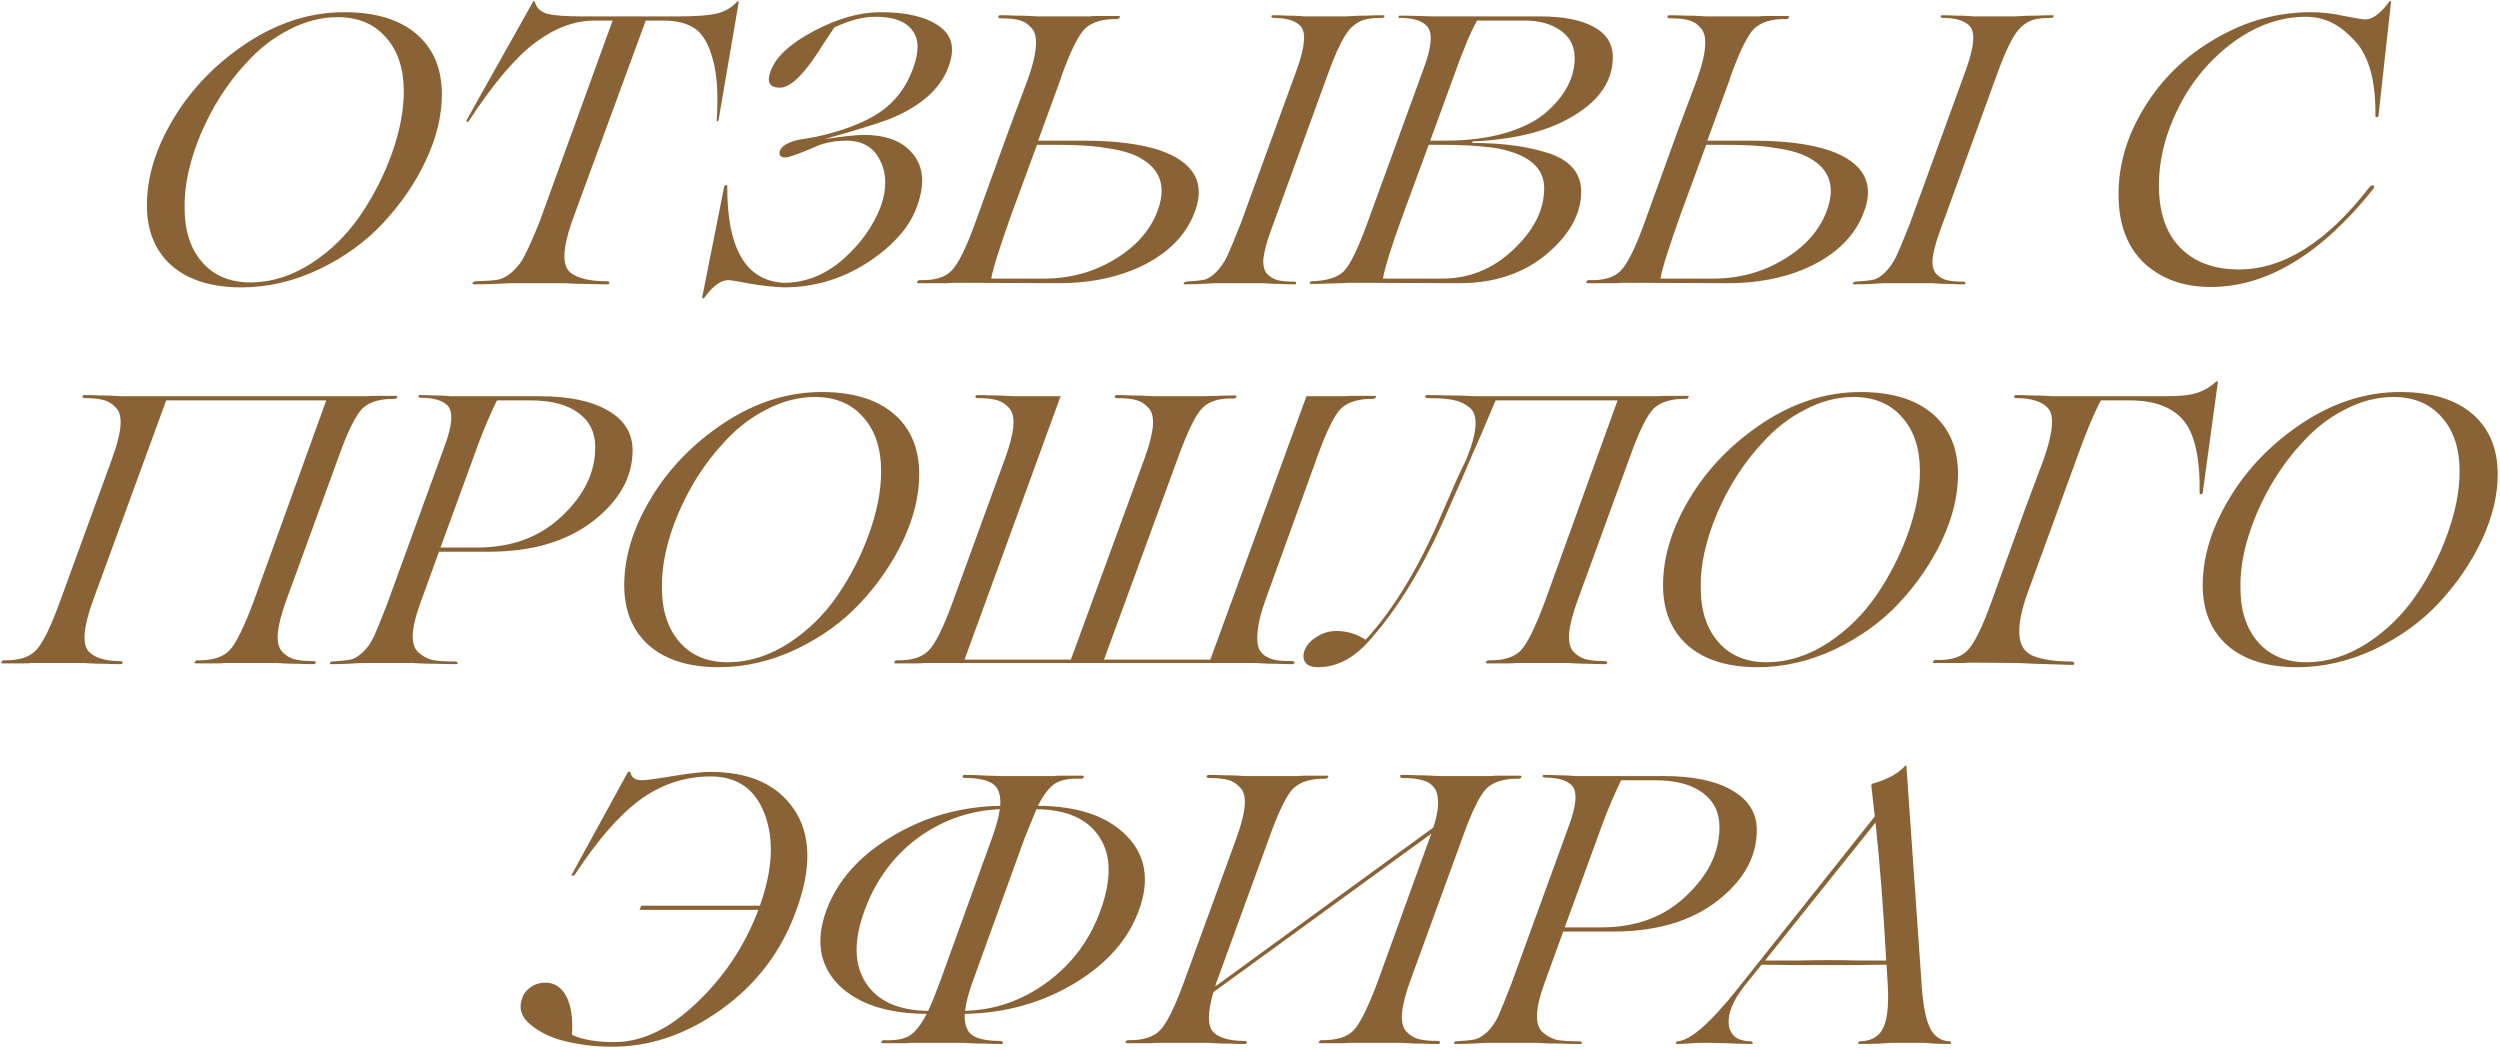 <?xml version="1.0" encoding="UTF-8"?> <svg xmlns="http://www.w3.org/2000/svg" width="724" height="304" viewBox="0 0 724 304" fill="none"><path d="M69.912 83.223C61.303 83.223 54.57 81.126 49.714 76.931C44.931 72.664 42.539 66.851 42.539 59.492C42.539 51.251 45.115 42.862 50.266 34.327C55.416 25.718 62.48 18.433 71.457 12.473C80.508 6.512 89.927 3.532 99.713 3.532C108.691 3.532 115.644 5.629 120.574 9.824C125.504 14.018 127.97 19.868 127.97 27.373C127.97 33.481 126.424 39.846 123.334 46.468C120.243 53.017 116.086 59.088 110.861 64.68C105.858 70.052 99.677 74.503 92.318 78.035C84.96 81.494 77.491 83.223 69.912 83.223ZM72.892 81.788C78.853 81.715 84.666 79.838 90.332 76.159C95.85 72.553 100.523 67.954 104.349 62.362C108.176 56.77 111.229 50.773 113.51 44.371C115.791 37.969 116.932 32.009 116.932 26.49C116.932 19.868 115.203 14.643 111.744 10.817C108.36 6.917 103.687 4.967 97.727 4.967C93.017 4.967 88.345 6.181 83.709 8.609C79.073 10.964 74.953 14.165 71.347 18.212C65.976 23.952 61.597 30.758 58.213 38.631C54.901 46.505 53.319 53.716 53.466 60.265C53.466 66.887 55.196 72.149 58.654 76.049C62.112 79.948 66.859 81.862 72.892 81.788ZM163.281 82.009H150.367C150.146 82.009 149.337 82.009 147.939 82.009C146.614 82.082 144.959 82.156 142.972 82.23C141.059 82.303 139.182 82.34 137.343 82.34C137.048 82.34 136.864 82.23 136.791 82.009C136.791 81.862 136.975 81.715 137.343 81.567C137.416 81.494 137.527 81.457 137.674 81.457C140.617 81.383 142.751 81.236 144.076 81.015C145.4 80.795 146.798 80.059 148.27 78.808C149.815 77.483 151.066 75.828 152.023 73.841C153.053 71.854 154.451 68.69 156.217 64.349L177.409 5.96H172.111C166.445 5.96 160.779 8.058 155.113 12.252C149.374 16.52 142.935 24.099 135.798 34.989C135.65 35.21 135.466 35.32 135.246 35.32C135.098 35.247 135.062 35.063 135.135 34.768L154.34 0.552C154.561 0.184 154.745 0.184 154.892 0.552C155.334 2.245 156.511 3.385 158.424 3.974C160.338 4.489 163.722 4.746 168.579 4.746H196.614C201.471 4.746 205.076 4.489 207.431 3.974C209.859 3.385 211.846 2.245 213.391 0.552C213.759 0.331 213.943 0.331 213.943 0.552L208.093 34.768L207.872 35.21L207.541 34.989C208.056 27.557 207.688 21.634 206.437 17.219C205.26 12.804 203.531 9.824 201.25 8.278C198.969 6.733 195.952 5.96 192.199 5.96H187.011L165.599 64.238C162.95 71.965 162.766 76.821 165.047 78.808C167.107 80.574 170.676 81.457 175.753 81.457C176.195 81.457 176.452 81.604 176.526 81.898C176.452 82.119 176.305 82.266 176.084 82.34C174.245 82.34 172.368 82.303 170.455 82.23C168.542 82.23 166.923 82.193 165.599 82.119C164.274 82.046 163.502 82.009 163.281 82.009ZM265.584 59.713C263.523 65.673 258.741 71.118 251.235 76.049C243.803 80.832 235.709 83.223 226.953 83.223C223.641 83.076 220.33 82.708 217.019 82.119C213.634 81.457 211.61 81.126 210.948 81.126C208.741 81.126 206.423 82.818 203.995 86.203C203.774 86.497 203.553 86.497 203.332 86.203L209.734 53.974C209.881 53.679 210.102 53.569 210.396 53.642C210.691 53.642 210.764 53.753 210.617 53.974C210.543 72.001 215.989 81.31 226.953 81.898C233.134 81.898 238.799 79.691 243.95 75.276C249.175 70.714 252.891 65.526 255.098 59.713C256.864 54.709 256.791 50.294 254.877 46.468C253.038 42.642 249.763 40.729 245.054 40.729C242.699 40.729 240.381 41.06 238.1 41.722C237.291 42.016 236.04 42.531 234.348 43.267C232.729 43.929 231.294 44.481 230.043 44.923C228.866 45.364 228.019 45.585 227.504 45.585C226.033 45.585 225.481 44.96 225.849 43.709C226.217 42.678 227.247 41.832 228.939 41.17C230.043 40.729 231.22 40.434 232.471 40.287L236.334 39.625C244.281 37.859 250.462 35.467 254.877 32.45C259.366 29.36 262.567 25.092 264.48 19.647C266.246 14.864 266.136 11.222 264.149 8.72C262.236 6.144 258.704 4.857 253.553 4.857C249.947 4.857 245.974 5.887 241.632 7.947L238.542 12.583C237.365 14.496 236.298 16.115 235.341 17.439C231.588 22.738 228.424 25.387 225.849 25.387C222.832 25.387 221.949 23.768 223.2 20.53C224.671 16.483 228.792 12.656 235.562 9.051C242.479 5.372 248.954 3.532 254.988 3.532C262.493 3.532 268.122 4.857 271.875 7.506C275.701 10.081 276.658 13.981 274.745 19.206C272.39 25.754 266.614 30.868 257.416 34.548C253.663 35.946 247.445 37.859 238.763 40.287C244.208 39.478 247.997 39.073 250.131 39.073C256.754 39.073 261.537 40.949 264.48 44.702C267.497 48.455 267.865 53.459 265.584 59.713ZM306.051 82.009L276.912 81.898C276.029 81.898 275.219 81.935 274.484 82.009H266.095C265.506 82.009 265.396 81.825 265.764 81.457C265.838 81.236 266.022 81.126 266.316 81.126C270.51 81.273 273.564 80.39 275.477 78.477C277.537 76.416 279.929 71.56 282.651 63.907L292.364 37.086L297.662 22.958C299.06 19.058 299.833 15.894 299.98 13.466C300.201 11.038 299.796 9.272 298.766 8.168C297.81 6.991 296.632 6.218 295.234 5.85C293.91 5.482 292.07 5.298 289.715 5.298C289.347 5.298 289.127 5.151 289.053 4.857C289.127 4.636 289.274 4.489 289.495 4.415C291.04 4.415 292.622 4.452 294.241 4.526C295.86 4.526 297.221 4.562 298.325 4.636C299.428 4.71 300.091 4.746 300.311 4.746H312.894C312.968 4.746 313.225 4.746 313.667 4.746C314.108 4.746 314.697 4.746 315.433 4.746C316.169 4.673 316.941 4.636 317.751 4.636C318.634 4.636 319.627 4.636 320.731 4.636C321.834 4.636 322.865 4.636 323.821 4.636C324.41 4.636 324.52 4.82 324.152 5.188C324.005 5.409 323.784 5.519 323.49 5.519C319.369 5.445 316.279 6.365 314.219 8.278C312.232 10.265 309.877 15.085 307.155 22.738L307.375 22.296L300.642 40.729H313.336C326.36 40.729 335.668 42.495 341.26 46.027C346.853 49.559 348.472 54.562 346.117 61.038C343.836 67.513 339.053 72.664 331.768 76.49C324.41 80.243 315.837 82.082 306.051 82.009ZM377.905 4.746H389.825C390.046 4.746 390.672 4.71 391.702 4.636C392.806 4.562 394.167 4.526 395.786 4.526C397.404 4.452 398.987 4.415 400.532 4.415C400.973 4.415 401.084 4.562 400.863 4.857C400.789 5.077 400.569 5.188 400.201 5.188C397.92 5.188 396.19 5.372 395.013 5.74C393.909 6.034 392.732 6.733 391.481 7.837C389.421 9.75 387.066 14.422 384.417 21.855L367.971 66.998C366.794 70.236 366.095 72.885 365.874 74.945C365.727 76.931 366.095 78.403 366.978 79.36C367.861 80.243 368.854 80.832 369.958 81.126C371.135 81.42 372.754 81.567 374.814 81.567C375.182 81.567 375.366 81.715 375.366 82.009C375.366 82.23 375.256 82.34 375.035 82.34C373.711 82.34 372.349 82.303 370.951 82.23C369.553 82.23 368.376 82.193 367.419 82.119C366.463 82.046 365.911 82.009 365.764 82.009H353.843C353.622 82.009 352.96 82.009 351.856 82.009C350.826 82.082 349.502 82.156 347.883 82.23C346.264 82.303 344.682 82.34 343.137 82.34C342.842 82.34 342.732 82.193 342.806 81.898L343.358 81.567C345.859 81.42 347.625 81.236 348.656 81.015C349.759 80.795 350.937 80.059 352.188 78.808C353.438 77.557 354.505 76.012 355.388 74.172C356.271 72.259 357.559 69.168 359.252 64.901L375.697 19.757C377.978 13.282 378.273 9.198 376.58 7.506C375.109 5.96 372.533 5.188 368.854 5.188C368.486 5.188 368.265 5.041 368.192 4.746C368.192 4.526 368.339 4.415 368.633 4.415C369.958 4.415 371.319 4.452 372.717 4.526C374.115 4.526 375.293 4.562 376.249 4.636C377.206 4.71 377.758 4.746 377.905 4.746ZM287.066 80.684H302.298C309.804 80.684 316.61 78.845 322.717 75.165C328.898 71.486 333.056 66.814 335.19 61.148C337.839 54.157 336.146 49.007 330.113 45.695C327.905 44.444 324.815 43.525 320.841 42.936C319.296 42.642 317.53 42.421 315.543 42.274C312.894 42.053 309.509 41.943 305.389 41.943H300.311L292.916 62.031C289.384 71.965 287.434 78.183 287.066 80.684ZM422.693 82.009L390.463 81.898C390.243 81.898 389.58 81.935 388.477 82.009C387.447 82.009 386.122 82.046 384.503 82.119C382.884 82.193 381.302 82.23 379.757 82.23C379.389 82.23 379.242 82.082 379.316 81.788C379.389 81.567 379.61 81.457 379.978 81.457C384.172 81.31 387.189 80.39 389.029 78.698C390.868 76.931 393.149 72.333 395.872 64.901L412.318 19.757C414.672 13.429 414.967 9.345 413.201 7.506C411.729 5.96 409.154 5.188 405.474 5.188C405.107 5.188 404.923 5.077 404.923 4.857L405.254 4.526C407.02 4.526 409.006 4.562 411.214 4.636L414.525 4.746H445.982C452.605 4.746 457.755 5.74 461.435 7.726C465.187 9.713 467.064 12.656 467.064 16.556C467.064 23.253 463.385 28.845 456.026 33.333C448.741 37.896 438.881 40.434 426.446 40.949L426.335 41.391C434.503 41.391 441.53 42.274 447.417 44.04C454.407 46.027 457.903 49.853 457.903 55.519C457.903 61.994 454.518 68.065 447.748 73.731C441.052 79.249 432.7 82.009 422.693 82.009ZM420.927 22.296L414.194 40.729H418.609C425.084 40.729 430.861 39.993 435.938 38.521C441.089 36.976 445.062 34.952 447.858 32.45C453.304 27.668 456.026 22.443 456.026 16.777C456.026 13.392 454.665 10.743 451.942 8.83C449.22 6.917 445.798 5.96 441.677 5.96H427.77C426.004 8.977 423.723 14.422 420.927 22.296ZM418.499 41.943H413.753L406.357 62.031C402.973 71.302 401.023 77.52 400.508 80.684H417.616C425.489 80.684 432.369 77.888 438.256 72.296C444.216 66.704 447.196 60.78 447.196 54.525C447.196 49.375 443.848 45.806 437.152 43.819C435.386 43.23 433.326 42.826 430.971 42.605C427.071 42.163 422.914 41.943 418.499 41.943ZM499.854 82.009L470.715 81.898C469.832 81.898 469.022 81.935 468.286 82.009H459.898C459.309 82.009 459.199 81.825 459.567 81.457C459.64 81.236 459.824 81.126 460.119 81.126C464.313 81.273 467.367 80.39 469.28 78.477C471.34 76.416 473.732 71.56 476.454 63.907L486.167 37.086L491.465 22.958C492.863 19.058 493.636 15.894 493.783 13.466C494.004 11.038 493.599 9.272 492.569 8.168C491.612 6.991 490.435 6.218 489.037 5.85C487.712 5.482 485.873 5.298 483.518 5.298C483.15 5.298 482.93 5.151 482.856 4.857C482.93 4.636 483.077 4.489 483.297 4.415C484.843 4.415 486.425 4.452 488.044 4.526C489.662 4.526 491.024 4.562 492.127 4.636C493.231 4.71 493.893 4.746 494.114 4.746H506.697C506.771 4.746 507.028 4.746 507.47 4.746C507.911 4.746 508.5 4.746 509.236 4.746C509.971 4.673 510.744 4.636 511.553 4.636C512.436 4.636 513.43 4.636 514.534 4.636C515.637 4.636 516.667 4.636 517.624 4.636C518.213 4.636 518.323 4.82 517.955 5.188C517.808 5.409 517.587 5.519 517.293 5.519C513.172 5.445 510.082 6.365 508.021 8.278C506.035 10.265 503.68 15.085 500.957 22.738L501.178 22.296L494.445 40.729H507.138C520.163 40.729 529.471 42.495 535.063 46.027C540.656 49.559 542.274 54.562 539.92 61.038C537.639 67.513 532.856 72.664 525.571 76.49C518.213 80.243 509.64 82.082 499.854 82.009ZM571.708 4.746H583.628C583.849 4.746 584.474 4.71 585.505 4.636C586.608 4.562 587.97 4.526 589.589 4.526C591.207 4.452 592.789 4.415 594.335 4.415C594.776 4.415 594.887 4.562 594.666 4.857C594.592 5.077 594.371 5.188 594.003 5.188C591.722 5.188 589.993 5.372 588.816 5.74C587.712 6.034 586.535 6.733 585.284 7.837C583.224 9.75 580.869 14.422 578.22 21.855L561.774 66.998C560.597 70.236 559.898 72.885 559.677 74.945C559.53 76.931 559.898 78.403 560.781 79.36C561.664 80.243 562.657 80.832 563.761 81.126C564.938 81.42 566.557 81.567 568.617 81.567C568.985 81.567 569.169 81.715 569.169 82.009C569.169 82.23 569.059 82.34 568.838 82.34C567.514 82.34 566.152 82.303 564.754 82.23C563.356 82.23 562.179 82.193 561.222 82.119C560.266 82.046 559.714 82.009 559.567 82.009H547.646C547.425 82.009 546.763 82.009 545.659 82.009C544.629 82.082 543.305 82.156 541.686 82.23C540.067 82.303 538.485 82.34 536.94 82.34C536.645 82.34 536.535 82.193 536.609 81.898L537.16 81.567C539.662 81.42 541.428 81.236 542.458 81.015C543.562 80.795 544.739 80.059 545.99 78.808C547.241 77.557 548.308 76.012 549.191 74.172C550.074 72.259 551.362 69.168 553.054 64.901L569.5 19.757C571.781 13.282 572.076 9.198 570.383 7.506C568.912 5.96 566.336 5.188 562.657 5.188C562.289 5.188 562.068 5.041 561.995 4.746C561.995 4.526 562.142 4.415 562.436 4.415C563.761 4.415 565.122 4.452 566.52 4.526C567.918 4.526 569.096 4.562 570.052 4.636C571.009 4.71 571.561 4.746 571.708 4.746ZM480.869 80.684H496.101C503.606 80.684 510.413 78.845 516.52 75.165C522.701 71.486 526.859 66.814 528.993 61.148C531.642 54.157 529.949 49.007 523.915 45.695C521.708 44.444 518.617 43.525 514.644 42.936C513.099 42.642 511.333 42.421 509.346 42.274C506.697 42.053 503.312 41.943 499.191 41.943H494.114L486.719 62.031C483.187 71.965 481.237 78.183 480.869 80.684ZM640.237 83.112C632.363 83.112 625.925 80.795 620.921 76.159C615.991 71.45 613.526 64.827 613.526 56.291C613.526 47.535 616.065 39.073 621.142 30.905C626.219 22.664 633.062 16.078 641.672 11.148C650.354 6.071 659.552 3.532 669.265 3.532C672.429 3.532 675.63 3.9 678.868 4.636C682.326 5.298 684.35 5.629 684.939 5.629C687.073 5.629 689.39 3.937 691.892 0.552C691.966 0.258 692.113 0.184 692.334 0.331L692.444 0.552L688.802 33.554C688.728 33.922 688.507 34.032 688.139 33.885C687.919 33.885 687.845 33.775 687.919 33.554C688.066 22.885 685.822 15.379 681.186 11.038C677.286 6.917 672.834 4.857 667.83 4.857C660.546 4.857 653.555 7.285 646.859 12.142C640.163 17.072 634.902 23.289 631.076 30.795C627.176 38.447 625.226 46.1 625.226 53.753C625.226 61.553 627.286 67.55 631.407 71.744C635.527 75.938 641.193 78.035 648.405 78.035C661.355 78.035 674.011 70.015 686.373 53.974C687.109 53.532 687.514 53.569 687.588 54.084L687.367 54.636C672.209 73.62 656.499 83.112 640.237 83.112ZM114.569 114.636C115.158 114.636 115.268 114.82 114.9 115.188C114.826 115.409 114.606 115.519 114.238 115.519C110.117 115.445 107.027 116.365 104.966 118.278C102.98 120.265 100.625 125.085 97.902 132.737L82.891 173.907C81.493 177.734 80.684 180.861 80.463 183.289C80.242 185.717 80.647 187.52 81.677 188.698C82.707 189.801 83.885 190.537 85.209 190.905C86.607 191.273 88.484 191.457 90.838 191.457C91.206 191.457 91.427 191.604 91.501 191.898C91.427 192.119 91.28 192.266 91.059 192.34C89.514 192.34 87.932 192.303 86.313 192.23C84.694 192.23 83.333 192.193 82.229 192.119C81.125 192.046 80.463 192.009 80.242 192.009H67.659H66.887C66.445 192.009 65.857 192.009 65.121 192.009C64.459 192.082 63.686 192.119 62.803 192.119C61.994 192.119 61.037 192.119 59.933 192.119C58.83 192.119 57.799 192.119 56.843 192.119C56.254 192.119 56.144 191.935 56.512 191.567C56.659 191.347 56.843 191.236 57.063 191.236C61.331 191.31 64.422 190.39 66.335 188.477C68.248 186.564 70.64 181.744 73.509 174.018L94.481 115.96H48.123L26.931 173.907C24.135 181.634 23.73 186.564 25.717 188.698C27.483 190.537 30.537 191.457 34.878 191.457C35.246 191.457 35.467 191.604 35.54 191.898C35.467 192.119 35.32 192.266 35.099 192.34C33.554 192.34 31.972 192.303 30.353 192.23C28.734 192.23 27.373 192.193 26.269 192.119C25.165 192.046 24.503 192.009 24.282 192.009H11.699H11.037C10.522 192.009 9.897 192.009 9.161 192.009C8.499 192.082 7.726 192.119 6.843 192.119C6.034 192.119 5.077 192.119 3.973 192.119C2.869 192.119 1.839 192.119 0.883 192.119C0.294 192.119 0.184 191.935 0.552 191.567C0.625 191.347 0.809 191.236 1.103 191.236C5.298 191.31 8.351 190.39 10.265 188.477C12.251 186.564 14.643 181.744 17.439 174.018L32.45 132.848C33.848 129.021 34.657 125.894 34.878 123.466C35.099 121.038 34.694 119.272 33.664 118.168C32.634 116.991 31.42 116.218 30.022 115.85C28.697 115.482 26.858 115.298 24.503 115.298C24.135 115.298 23.914 115.151 23.841 114.857C23.914 114.636 24.061 114.489 24.282 114.415C25.827 114.415 27.41 114.452 29.028 114.526C30.647 114.526 32.008 114.562 33.112 114.636C34.216 114.71 34.878 114.746 35.099 114.746H103.752H104.414C104.929 114.746 105.518 114.746 106.18 114.746C106.916 114.673 107.689 114.636 108.498 114.636C109.381 114.636 110.375 114.636 111.478 114.636C112.582 114.636 113.612 114.636 114.569 114.636ZM130.771 114.746H156.267C164.803 114.746 171.425 116.144 176.135 118.941C180.844 121.663 183.199 125.49 183.199 130.42C183.199 138.146 179.372 144.989 171.72 150.949C164.067 156.836 154.023 159.779 141.587 159.779H127.128L121.72 174.68C118.997 182.112 118.813 186.858 121.168 188.918C122.419 190.022 123.744 190.758 125.142 191.126C126.613 191.42 128.821 191.567 131.764 191.567C132.279 191.567 132.537 191.714 132.537 192.009C132.537 192.23 132.353 192.34 131.985 192.34C130.219 192.34 128.379 192.303 126.466 192.23C124.553 192.23 122.934 192.193 121.61 192.119C120.359 192.046 119.623 192.009 119.402 192.009H106.709C106.488 192.009 105.826 192.009 104.722 192.009C103.618 192.082 102.257 192.156 100.638 192.23C99.019 192.303 97.438 192.34 95.892 192.34C95.598 192.34 95.487 192.193 95.561 191.898C95.708 191.678 95.892 191.567 96.113 191.567C98.615 191.42 100.418 191.236 101.521 191.015C102.552 190.795 103.729 190.096 105.053 188.918C106.378 187.667 107.482 186.085 108.365 184.172C109.248 182.185 110.499 179.095 112.117 174.901L128.674 129.426C131.028 123.172 131.323 119.161 129.557 117.395C128.085 115.924 125.51 115.188 121.83 115.188C121.462 115.188 121.242 115.041 121.168 114.746C121.168 114.526 121.315 114.415 121.61 114.415C122.934 114.415 124.295 114.452 125.693 114.526C127.092 114.526 128.232 114.562 129.115 114.636C130.072 114.71 130.624 114.746 130.771 114.746ZM127.57 158.565H138.166C148.173 158.565 156.341 155.548 162.669 149.514C169.144 143.481 172.382 136.821 172.382 129.537C172.382 125.269 170.763 121.958 167.526 119.603C164.288 117.175 159.689 115.96 153.729 115.96H143.905C141.845 120.228 140.042 124.459 138.497 128.654L127.57 158.565ZM208.15 193.223C199.541 193.223 192.808 191.126 187.952 186.932C183.169 182.664 180.777 176.851 180.777 169.492C180.777 161.251 183.353 152.862 188.504 144.327C193.655 135.718 200.719 128.433 209.696 122.473C218.746 116.512 228.165 113.532 237.952 113.532C246.929 113.532 253.882 115.629 258.813 119.824C263.743 124.018 266.208 129.868 266.208 137.373C266.208 143.481 264.662 149.846 261.572 156.468C258.481 163.017 254.324 169.088 249.1 174.68C244.096 180.052 237.915 184.503 230.557 188.035C223.198 191.494 215.73 193.223 208.15 193.223ZM211.131 191.788C217.091 191.714 222.904 189.838 228.57 186.159C234.089 182.553 238.761 177.954 242.587 172.362C246.414 166.77 249.467 160.773 251.749 154.371C254.03 147.969 255.17 142.009 255.17 136.49C255.17 129.868 253.441 124.643 249.983 120.817C246.598 116.917 241.925 114.967 235.965 114.967C231.256 114.967 226.583 116.181 221.947 118.609C217.312 120.964 213.191 124.165 209.585 128.212C204.214 133.952 199.836 140.758 196.451 148.631C193.139 156.505 191.557 163.716 191.705 170.265C191.705 176.887 193.434 182.149 196.892 186.049C200.351 189.948 205.097 191.862 211.131 191.788ZM397.987 114.636C398.575 114.636 398.686 114.82 398.318 115.188C398.171 115.409 397.95 115.519 397.656 115.519C393.535 115.445 390.444 116.365 388.384 118.278C386.397 120.265 384.043 125.085 381.32 132.737L366.419 173.907C365.316 176.998 364.617 179.647 364.322 181.854C364.028 184.062 364.028 185.791 364.322 187.042C364.617 188.219 365.279 189.176 366.309 189.912C367.413 190.574 368.553 191.015 369.731 191.236C370.908 191.383 372.416 191.457 374.256 191.457C374.624 191.457 374.845 191.604 374.918 191.898C374.845 192.119 374.698 192.266 374.477 192.34C372.932 192.34 371.35 192.303 369.731 192.23C368.112 192.23 366.751 192.193 365.647 192.119C364.543 192.046 363.881 192.009 363.66 192.009H270.283H269.621C269.106 192.009 268.48 192.009 267.744 192.009C267.082 192.082 266.309 192.119 265.426 192.119C264.617 192.119 263.66 192.119 262.557 192.119C261.453 192.119 260.423 192.119 259.466 192.119C258.877 192.119 258.767 191.935 259.135 191.567C259.209 191.347 259.393 191.236 259.687 191.236C263.881 191.31 266.935 190.39 268.848 188.477C270.835 186.564 273.226 181.744 276.022 174.018L291.033 132.848C292.431 129.021 293.241 125.894 293.462 123.466C293.682 121.038 293.278 119.272 292.247 118.168C291.217 116.991 290.003 116.218 288.605 115.85C287.281 115.482 285.441 115.298 283.086 115.298C282.718 115.298 282.498 115.151 282.424 114.857C282.498 114.636 282.645 114.489 282.866 114.415C284.411 114.415 285.993 114.452 287.612 114.526C289.231 114.526 290.592 114.562 291.696 114.636C292.799 114.71 293.462 114.746 293.682 114.746H307.148L279.334 191.015H310.128L331.431 132.848C332.829 129.021 333.638 125.894 333.859 123.466C334.08 121.038 333.675 119.272 332.645 118.168C331.615 116.991 330.4 116.218 329.002 115.85C327.678 115.482 325.838 115.298 323.484 115.298C323.116 115.298 322.895 115.151 322.821 114.857C322.895 114.636 323.042 114.489 323.263 114.415C324.808 114.415 326.39 114.452 328.009 114.526C329.628 114.526 330.989 114.562 332.093 114.636C333.197 114.71 333.859 114.746 334.08 114.746H346.662C346.736 114.746 347.325 114.746 348.428 114.746C349.606 114.673 351.041 114.636 352.733 114.636C354.425 114.562 356.044 114.526 357.589 114.526C358.178 114.526 358.288 114.71 357.921 115.077C357.773 115.298 357.553 115.409 357.258 115.409C353.064 115.261 350.01 116.218 348.097 118.278C346.258 120.118 343.903 124.974 341.033 132.848L319.731 191.015H350.525L378.34 114.746H387.17H387.943C388.384 114.746 388.936 114.746 389.598 114.746C390.334 114.673 391.107 114.636 391.916 114.636C392.799 114.636 393.792 114.636 394.896 114.636C396 114.636 397.03 114.636 397.987 114.636ZM488.535 114.636C489.124 114.636 489.235 114.82 488.867 115.188C488.793 115.409 488.572 115.519 488.204 115.519C484.084 115.445 480.993 116.365 478.933 118.278C476.946 120.265 474.591 125.085 471.869 132.737L456.858 173.907C455.46 177.734 454.65 180.861 454.43 183.289C454.209 185.717 454.614 187.52 455.644 188.698C456.674 189.801 457.851 190.537 459.176 190.905C460.574 191.273 462.45 191.457 464.805 191.457C465.173 191.457 465.394 191.604 465.467 191.898C465.394 192.119 465.246 192.266 465.026 192.34C463.48 192.34 461.898 192.303 460.28 192.23C458.661 192.23 457.299 192.193 456.196 192.119C455.092 192.046 454.43 192.009 454.209 192.009H441.626H440.854C440.412 192.009 439.823 192.009 439.088 192.009C438.425 192.082 437.653 192.119 436.77 192.119C435.96 192.119 435.004 192.119 433.9 192.119C432.796 192.119 431.766 192.119 430.809 192.119C430.221 192.119 430.11 191.935 430.478 191.567C430.625 191.347 430.809 191.236 431.03 191.236C435.298 191.31 438.388 190.39 440.302 188.477C442.215 186.564 444.606 181.744 447.476 174.018L468.447 115.96H433.127L430.037 123.245C429.448 124.717 428.308 127.329 426.615 131.082C424.996 134.835 423.929 137.336 423.414 138.587L419.11 148.3C412.414 163.826 404.871 176.262 396.483 185.607C391.994 190.684 387.064 193.223 381.693 193.223C380 193.223 378.823 192.818 378.161 192.009C377.425 191.126 377.278 189.985 377.719 188.587C378.308 186.895 379.522 185.497 381.361 184.393C383.127 183.289 385.004 182.737 386.991 182.737C390.081 182.737 392.914 183.584 395.489 185.276C403.657 176.372 411.052 164.121 417.675 148.521L422.09 138.367L424.628 133.069C427.866 125.122 428.197 120.118 425.622 118.058C424.297 116.954 422.752 116.218 420.986 115.85C419.294 115.482 416.829 115.298 413.591 115.298C413.076 115.298 412.782 115.151 412.708 114.857C412.782 114.636 412.965 114.489 413.26 114.415C415.247 114.415 417.307 114.452 419.441 114.526C421.648 114.526 423.488 114.562 424.96 114.636C426.431 114.71 427.314 114.746 427.609 114.746H477.719H478.381C478.896 114.746 479.485 114.746 480.147 114.746C480.883 114.673 481.655 114.636 482.465 114.636C483.348 114.636 484.341 114.636 485.445 114.636C486.549 114.636 487.579 114.636 488.535 114.636ZM508.987 193.223C500.377 193.223 493.645 191.126 488.788 186.932C484.005 182.664 481.614 176.851 481.614 169.492C481.614 161.251 484.189 152.862 489.34 144.327C494.491 135.718 501.555 128.433 510.532 122.473C519.583 116.512 529.001 113.532 538.788 113.532C547.765 113.532 554.719 115.629 559.649 119.824C564.579 124.018 567.044 129.868 567.044 137.373C567.044 143.481 565.499 149.846 562.408 156.468C559.318 163.017 555.16 169.088 549.936 174.68C544.932 180.052 538.751 184.503 531.393 188.035C524.035 191.494 516.566 193.223 508.987 193.223ZM511.967 191.788C517.927 191.714 523.74 189.838 529.406 186.159C534.925 182.553 539.597 177.954 543.424 172.362C547.25 166.77 550.304 160.773 552.585 154.371C554.866 147.969 556.006 142.009 556.006 136.49C556.006 129.868 554.277 124.643 550.819 120.817C547.434 116.917 542.761 114.967 536.801 114.967C532.092 114.967 527.419 116.181 522.784 118.609C518.148 120.964 514.027 124.165 510.422 128.212C505.05 133.952 500.672 140.758 497.287 148.631C493.976 156.505 492.394 163.716 492.541 170.265C492.541 176.887 494.27 182.149 497.728 186.049C501.187 189.948 505.933 191.862 511.967 191.788ZM641.759 110.552C642.054 110.405 642.237 110.405 642.311 110.552L637.896 142.782C637.822 142.929 637.712 143.039 637.565 143.113C637.418 143.186 637.271 143.186 637.123 143.113C637.05 143.039 637.013 142.929 637.013 142.782C637.16 132.701 635.615 125.71 632.377 121.81C629.14 117.91 623.952 115.96 616.814 115.96H608.426C606.439 119.64 604.158 125.085 601.583 132.296L587.234 171.589C584.806 178.212 584.18 183.179 585.358 186.49C585.946 187.962 586.976 189.065 588.448 189.801C591.097 190.979 594.887 191.567 599.817 191.567C600.405 191.567 600.7 191.751 600.7 192.119C600.773 192.266 600.737 192.377 600.589 192.45C600.516 192.524 600.369 192.561 600.148 192.561L589.331 192.23L584.475 192.009L571.119 191.898C570.236 191.898 569.427 191.935 568.691 192.009H560.303C559.714 192.009 559.603 191.825 559.971 191.457C560.045 191.236 560.229 191.126 560.523 191.126C564.718 191.273 567.771 190.39 569.684 188.477C571.745 186.416 574.136 181.56 576.859 173.907L586.572 147.086L591.87 132.958C594.592 125.158 594.997 120.228 593.084 118.168C591.318 116.255 588.264 115.298 583.923 115.298C583.555 115.298 583.334 115.151 583.26 114.857C583.334 114.636 583.481 114.489 583.702 114.415C585.247 114.415 586.829 114.452 588.448 114.526C590.067 114.526 591.428 114.562 592.532 114.636C593.636 114.71 594.298 114.746 594.519 114.746H627.41C631.384 114.746 634.364 114.415 636.351 113.753C638.338 113.091 640.14 112.024 641.759 110.552ZM665.279 193.223C656.67 193.223 649.937 191.126 645.081 186.932C640.298 182.664 637.906 176.851 637.906 169.492C637.906 161.251 640.482 152.862 645.633 144.327C650.783 135.718 657.847 128.433 666.825 122.473C675.875 116.512 685.294 113.532 695.081 113.532C704.058 113.532 711.011 115.629 715.941 119.824C720.872 124.018 723.337 129.868 723.337 137.373C723.337 143.481 721.791 149.846 718.701 156.468C715.61 163.017 711.453 169.088 706.228 174.68C701.225 180.052 695.044 184.503 687.686 188.035C680.327 191.494 672.858 193.223 665.279 193.223ZM668.26 191.788C674.22 191.714 680.033 189.838 685.699 186.159C691.217 182.553 695.89 177.954 699.716 172.362C703.543 166.77 706.596 160.773 708.877 154.371C711.159 147.969 712.299 142.009 712.299 136.49C712.299 129.868 710.57 124.643 707.111 120.817C703.727 116.917 699.054 114.967 693.094 114.967C688.385 114.967 683.712 116.181 679.076 118.609C674.441 120.964 670.32 124.165 666.714 128.212C661.343 133.952 656.964 140.758 653.58 148.631C650.268 156.505 648.686 163.716 648.834 170.265C648.834 176.887 650.563 182.149 654.021 186.049C657.48 189.948 662.226 191.862 668.26 191.788ZM205.604 223.532C217.009 223.532 225.14 227.175 229.996 234.459C234.853 241.67 235.074 251.347 230.659 263.488C226.391 275.408 219.106 285.048 208.804 292.406C198.503 299.764 187.723 303.333 176.465 303.113C172.344 303.113 168.113 302.597 163.772 301.567C159.724 300.611 156.34 298.992 153.617 296.711C150.968 294.503 150.159 292.001 151.189 289.205C151.483 288.028 152.256 286.961 153.507 286.004C154.831 285.048 156.303 284.57 157.922 284.57C160.571 284.57 162.594 285.894 163.992 288.543C165.39 291.118 165.942 294.834 165.648 299.691C168.665 301.089 172.749 301.788 177.9 301.788C185.92 301.788 193.867 297.999 201.741 290.419C209.761 282.84 215.721 273.863 219.621 263.488H185.184L185.736 262.274H220.063C223.742 251.972 224.22 243.179 221.498 235.894C218.775 228.536 213.551 224.857 205.824 224.857C198.392 224.857 191.586 227.101 185.405 231.59C179.298 236.078 172.933 243.4 166.31 253.554H165.427L181.873 223.532H182.535C182.83 225.151 183.933 225.96 185.847 225.96C187.024 225.96 190.041 225.556 194.897 224.746C199.754 223.937 203.323 223.532 205.604 223.532ZM300.586 233.356C312.138 233.429 320.711 236.336 326.303 242.075C331.822 247.741 332.999 254.915 329.835 263.598C326.744 272.134 320.453 279.235 310.961 284.901C301.542 290.493 291.02 293.4 279.394 293.62C279.246 296.637 279.982 298.698 281.601 299.801C283.22 300.905 285.906 301.457 289.658 301.457C290.174 301.457 290.431 301.641 290.431 302.009C290.431 302.23 290.284 302.34 289.99 302.34C288.444 302.34 286.825 302.303 285.133 302.23C283.514 302.23 282.153 302.193 281.049 302.119C279.945 302.046 279.283 302.009 279.062 302.009H266.48H265.707C265.266 302.009 264.677 302.009 263.941 302.009C263.279 302.082 262.506 302.119 261.623 302.119C260.814 302.119 259.857 302.119 258.753 302.119C257.65 302.119 256.62 302.119 255.663 302.119C255.221 302.119 255.111 301.935 255.332 301.567C255.479 301.347 255.663 301.236 255.884 301.236C259.121 301.383 261.586 300.979 263.279 300.022C265.045 298.918 266.737 296.784 268.356 293.62C256.877 293.547 248.341 290.714 242.749 285.121C237.304 279.456 236.163 272.281 239.327 263.598C242.565 254.989 248.857 247.888 258.202 242.296C267.694 236.556 278.179 233.576 289.658 233.356C289.879 230.192 289.143 228.058 287.451 226.954C285.832 225.85 283.146 225.298 279.394 225.298C279.026 225.298 278.805 225.151 278.731 224.857C278.805 224.636 278.952 224.489 279.173 224.415C281.16 224.415 283.441 224.489 286.016 224.636C288.591 224.71 289.916 224.746 289.99 224.746H302.572H303.235C303.75 224.746 304.338 224.746 305.001 224.746C305.736 224.673 306.509 224.636 307.318 224.636C308.201 224.636 309.195 224.636 310.299 224.636C311.402 224.636 312.432 224.636 313.389 224.636C313.978 224.636 314.088 224.82 313.72 225.188C313.647 225.409 313.463 225.519 313.168 225.519C309.857 225.372 307.355 225.813 305.663 226.843C303.97 227.874 302.278 230.044 300.586 233.356ZM318.687 263.709C321.925 254.805 321.851 247.741 318.466 242.517C315.008 237.145 308.9 234.423 300.144 234.349C298.157 239.205 297.017 242.002 296.722 242.737L281.822 283.907C280.497 287.513 279.725 290.456 279.504 292.737C288.113 292.517 296.023 289.757 303.235 284.459C310.446 279.161 315.597 272.244 318.687 263.709ZM268.798 292.737C269.828 290.53 271.005 287.623 272.33 284.018L287.23 242.848C288.481 239.389 289.254 236.556 289.548 234.349C280.792 234.717 272.845 237.513 265.707 242.737C258.643 248.035 253.529 255.026 250.365 263.709C247.201 272.318 247.311 279.272 250.696 284.57C254.154 289.941 260.188 292.664 268.798 292.737ZM440.143 224.636C440.731 224.636 440.842 224.82 440.474 225.188C440.4 225.409 440.179 225.519 439.811 225.519C435.691 225.445 432.6 226.365 430.54 228.278C428.553 230.265 426.199 235.085 423.476 242.737L408.465 283.907C407.067 287.734 406.257 290.861 406.037 293.289C405.816 295.717 406.221 297.52 407.251 298.698C408.281 299.801 409.458 300.537 410.783 300.905C412.181 301.273 414.057 301.457 416.412 301.457C416.78 301.457 417.001 301.604 417.074 301.898C417.001 302.119 416.853 302.266 416.633 302.34C415.087 302.34 413.505 302.303 411.887 302.23C410.268 302.23 408.906 302.193 407.803 302.119C406.699 302.046 406.037 302.009 405.816 302.009H393.233H392.461C392.019 302.009 391.43 302.009 390.695 302.009C390.032 302.082 389.26 302.119 388.377 302.119C387.567 302.119 386.611 302.119 385.507 302.119C384.403 302.119 383.373 302.119 382.416 302.119C381.828 302.119 381.717 301.935 382.085 301.567C382.233 301.347 382.416 301.236 382.637 301.236C386.905 301.31 389.996 300.39 391.909 298.477C393.822 296.564 396.213 291.744 399.083 284.018L413.984 242.848L414.536 241.413L351.401 287.329C349.709 293.142 349.672 296.968 351.291 298.808C352.983 300.574 356.037 301.457 360.452 301.457C360.82 301.457 361.041 301.604 361.114 301.898C361.041 302.119 360.893 302.266 360.673 302.34C359.127 302.34 357.545 302.303 355.927 302.23C354.308 302.23 352.946 302.193 351.843 302.119C350.739 302.046 350.077 302.009 349.856 302.009H337.273H336.611C336.096 302.009 335.47 302.009 334.735 302.009C334.072 302.082 333.3 302.119 332.417 302.119C331.607 302.119 330.651 302.119 329.547 302.119C328.443 302.119 327.413 302.119 326.456 302.119C325.868 302.119 325.757 301.935 326.125 301.567C326.199 301.347 326.383 301.236 326.677 301.236C330.871 301.31 333.925 300.39 335.838 298.477C337.825 296.564 340.216 291.744 343.013 284.018L358.024 242.848C359.422 239.021 360.231 235.894 360.452 233.466C360.673 231.038 360.268 229.272 359.238 228.168C358.208 226.991 356.993 226.218 355.595 225.85C354.271 225.482 352.431 225.298 350.077 225.298C349.709 225.298 349.488 225.151 349.414 224.857C349.488 224.636 349.635 224.489 349.856 224.415C351.401 224.415 352.983 224.452 354.602 224.526C356.221 224.526 357.582 224.562 358.686 224.636C359.79 224.71 360.452 224.746 360.673 224.746H373.255C373.329 224.746 373.586 224.746 374.028 224.746C374.469 224.746 375.058 224.746 375.794 224.746C376.53 224.673 377.302 224.636 378.112 224.636C378.995 224.636 379.988 224.636 381.092 224.636C382.196 224.636 383.226 224.636 384.182 224.636C384.771 224.636 384.882 224.82 384.514 225.188C384.366 225.409 384.146 225.519 383.851 225.519C379.731 225.445 376.64 226.365 374.58 228.278C372.593 230.265 370.238 235.085 367.516 242.737L352.505 283.907C352.284 284.349 352.1 284.937 351.953 285.673L415.087 239.647C416.633 235.011 416.89 231.442 415.86 228.941C415.051 227.469 413.873 226.512 412.328 226.071C410.856 225.556 408.759 225.298 406.037 225.298C405.669 225.298 405.485 225.114 405.485 224.746C405.485 224.526 405.595 224.415 405.816 224.415C407.361 224.415 408.943 224.452 410.562 224.526C412.181 224.526 413.542 224.562 414.646 224.636C415.75 224.71 416.412 224.746 416.633 224.746H429.326H429.988C430.503 224.746 431.092 224.746 431.754 224.746C432.49 224.673 433.263 224.636 434.072 224.636C434.955 224.636 435.948 224.636 437.052 224.636C438.156 224.636 439.186 224.636 440.143 224.636ZM456.344 224.746H481.841C490.377 224.746 496.999 226.144 501.709 228.941C506.418 231.663 508.773 235.49 508.773 240.42C508.773 248.146 504.946 254.989 497.294 260.949C489.641 266.836 479.597 269.779 467.161 269.779H452.702L447.294 284.68C444.571 292.112 444.387 296.858 446.742 298.918C447.993 300.022 449.317 300.758 450.715 301.126C452.187 301.42 454.394 301.567 457.338 301.567C457.853 301.567 458.11 301.714 458.11 302.009C458.11 302.23 457.926 302.34 457.559 302.34C455.793 302.34 453.953 302.303 452.04 302.23C450.127 302.23 448.508 302.193 447.183 302.119C445.932 302.046 445.197 302.009 444.976 302.009H432.283C432.062 302.009 431.4 302.009 430.296 302.009C429.192 302.082 427.831 302.156 426.212 302.23C424.593 302.303 423.011 302.34 421.466 302.34C421.172 302.34 421.061 302.193 421.135 301.898C421.282 301.678 421.466 301.567 421.687 301.567C424.189 301.42 425.991 301.236 427.095 301.015C428.125 300.795 429.303 300.096 430.627 298.918C431.952 297.667 433.055 296.085 433.938 294.172C434.821 292.185 436.072 289.095 437.691 284.901L454.247 239.426C456.602 233.172 456.896 229.161 455.13 227.395C453.659 225.924 451.083 225.188 447.404 225.188C447.036 225.188 446.815 225.041 446.742 224.746C446.742 224.526 446.889 224.415 447.183 224.415C448.508 224.415 449.869 224.452 451.267 224.526C452.665 224.526 453.806 224.562 454.689 224.636C455.645 224.71 456.197 224.746 456.344 224.746ZM453.144 268.565H463.74C473.747 268.565 481.915 265.548 488.243 259.514C494.718 253.481 497.956 246.821 497.956 239.537C497.956 235.269 496.337 231.958 493.099 229.603C489.862 227.175 485.263 225.96 479.302 225.96H469.479C467.419 230.228 465.616 234.459 464.071 238.654L453.144 268.565ZM564.674 301.567C564.895 301.567 565.005 301.714 565.005 302.009C565.005 302.23 564.932 302.34 564.784 302.34C563.46 302.34 561.915 302.303 560.149 302.23L557.5 302.009H547.676L544.255 302.23C541.974 302.303 540.024 302.34 538.405 302.34C538.184 302.34 538.11 302.193 538.184 301.898C538.258 301.678 538.405 301.567 538.625 301.567C542.01 301.494 544.291 300.132 545.469 297.483C546.72 294.761 547.088 290.015 546.572 283.245C546.572 282.951 546.536 282.325 546.462 281.369C546.389 280.339 546.352 279.676 546.352 279.382C542.967 279.382 540.134 279.419 537.853 279.492H529.133H519.089C516.072 279.419 513.092 279.382 510.149 279.382L505.072 285.673C501.76 289.941 500.289 293.657 500.657 296.821C501.098 299.912 503.195 301.494 506.948 301.567C507.316 301.567 507.537 301.714 507.61 302.009C507.61 302.23 507.463 302.34 507.169 302.34C505.918 302.34 503.453 302.266 499.774 302.119C497.934 302.046 496.352 302.009 495.027 302.009H492.93C492.121 302.009 491.164 302.046 490.061 302.119C487.853 302.266 486.381 302.34 485.646 302.34C485.278 302.34 485.241 302.119 485.535 301.678C485.609 301.604 485.682 301.567 485.756 301.567C489.435 301.42 495.285 296.306 503.306 286.225L542.93 236.446L541.937 227.506C541.937 227.285 542.047 227.101 542.268 226.954C546.536 225.777 549.7 224.047 551.76 221.766C551.981 221.693 552.091 221.693 552.091 221.766L556.396 283.576C556.764 290.199 557.573 294.834 558.824 297.483C560.075 300.132 562.025 301.494 564.674 301.567ZM529.575 278.057C533.107 278.057 535.94 278.094 538.074 278.168H546.241C545.432 263.304 544.402 249.985 543.151 238.212L511.142 278.168H520.855C523.651 278.094 526.558 278.057 529.575 278.057Z" fill="#896335"></path></svg> 